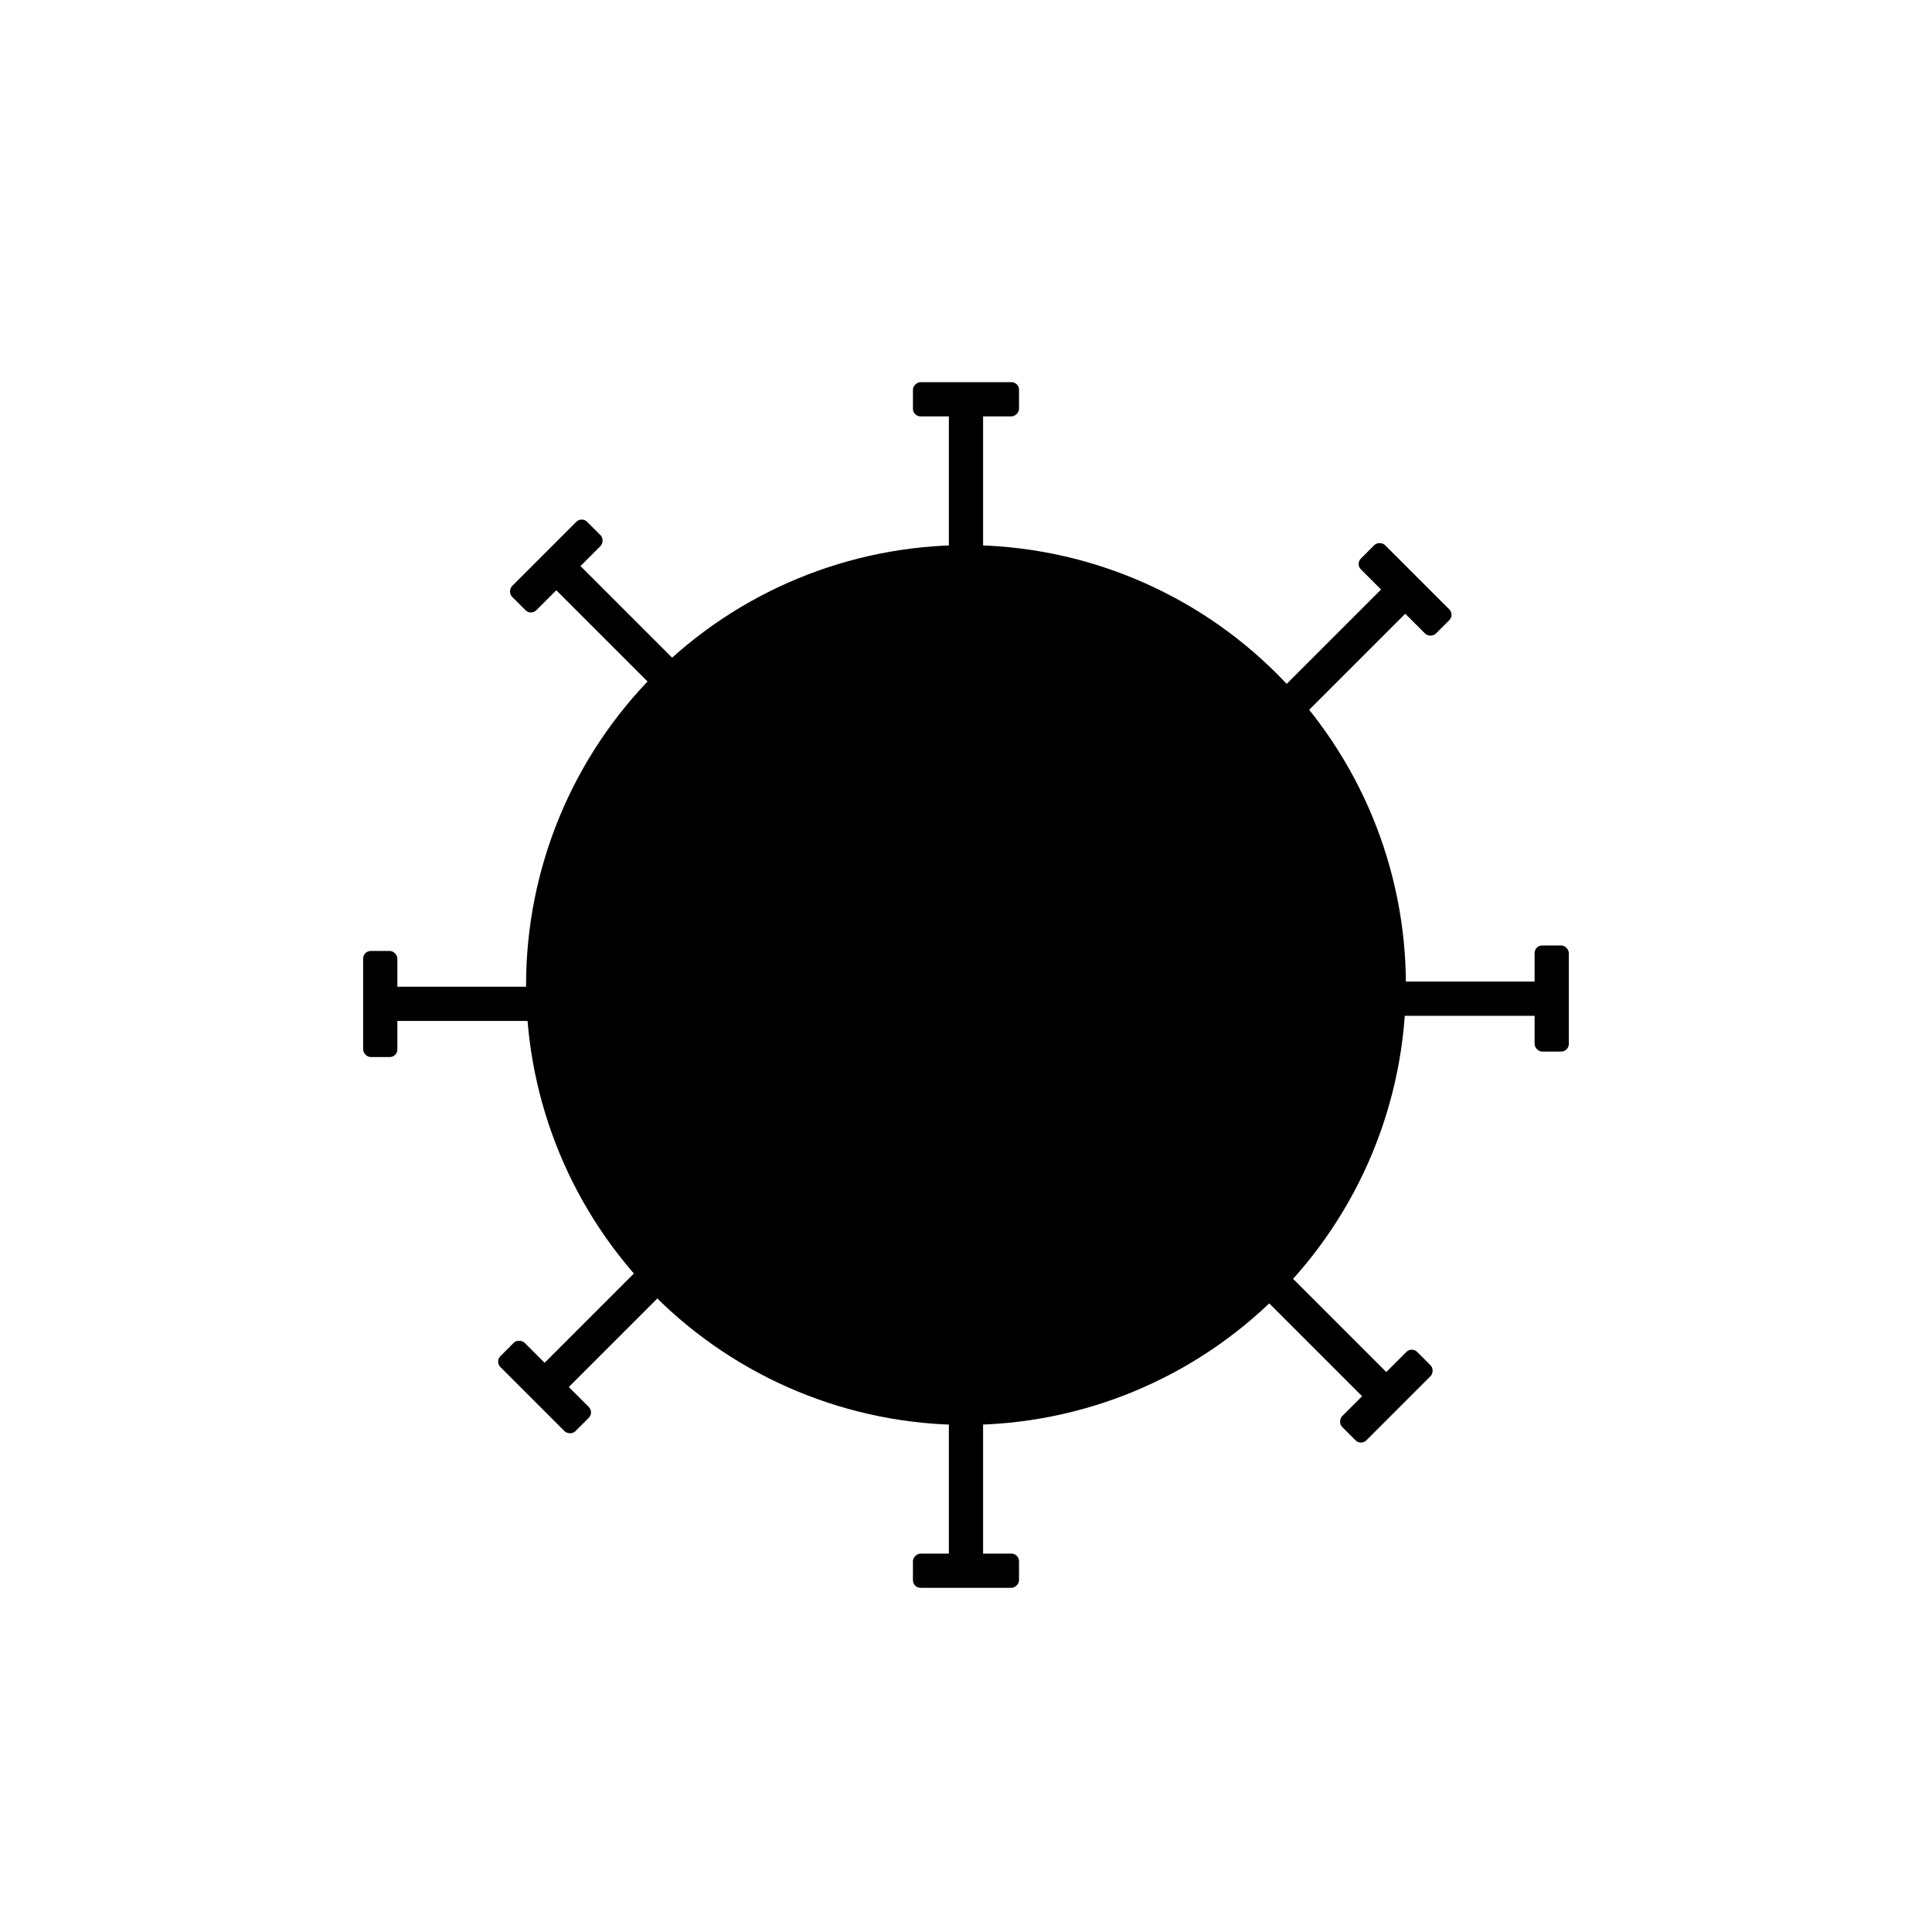 <?xml version="1.0" encoding="UTF-8"?>
<!-- Uploaded to: SVG Repo, www.svgrepo.com, Generator: SVG Repo Mixer Tools -->
<svg fill="#000000" width="800px" height="800px" version="1.1" viewBox="144 144 512 512" xmlns="http://www.w3.org/2000/svg">
 <g>
  <path d="m511.54 405.04c0 61.605-49.941 111.54-111.54 111.54-61.605 0-111.54-49.938-111.54-111.54 0-61.602 49.938-111.54 111.54-111.54 61.602 0 111.54 49.941 111.54 111.54"/>
  <path d="m400 521.62c-30.922 0-60.574-12.281-82.438-34.145-21.863-21.863-34.145-51.516-34.145-82.438 0-30.918 12.281-60.57 34.145-82.434 21.863-21.863 51.516-34.145 82.438-34.145 30.918 0 60.57 12.281 82.434 34.145 21.863 21.863 34.145 51.516 34.145 82.434-0.039 30.91-12.332 60.539-34.188 82.395-21.855 21.852-51.484 34.148-82.391 34.188zm0-223.09c-28.25 0-55.34 11.223-75.312 31.195-19.973 19.973-31.195 47.062-31.195 75.309 0 28.25 11.223 55.34 31.195 75.312s47.062 31.195 75.312 31.195c28.246 0 55.336-11.223 75.309-31.195s31.195-47.062 31.195-75.312c-0.027-28.238-11.258-55.312-31.223-75.281-19.969-19.965-47.043-31.195-75.281-31.223z"/>
  <path d="m395.46 249.81h9.07v43.68h-9.07z"/>
  <path d="m385.94 252.33v-5.039c0-1.113 1.113-2.016 2.016-2.016h24.082c1.113 0 2.016 0.902 2.016 2.016v5.039c0 1.113-1.113 2.016-2.016 2.016h-24.082c-1.113 0-2.016-0.902-2.016-2.016z"/>
  <path d="m404.53 560.26h-9.07v-43.68h9.07z"/>
  <path d="m414.05 557.74v5.039c0 1.113-1.113 2.016-2.016 2.016h-24.082c-1.113 0-2.016-0.902-2.016-2.016v-5.039c0-1.113 1.113-2.016 2.016-2.016h24.082c1.113 0 2.016 0.902 2.016 2.016z"/>
  <path d="m555.22 404.13v9.07h-43.68v-9.07z"/>
  <path d="m552.7 394.56h5.039c1.113 0 2.016 1.113 2.016 2.016v24.082c0 1.113-0.902 2.016-2.016 2.016h-5.039c-1.113 0-2.016-1.113-2.016-2.016v-24.082c0-1.113 0.902-2.016 2.016-2.016z"/>
  <path d="m513.2 297.02 6.414 6.414-30.887 30.887-6.414-6.414z"/>
  <path d="m504.64 292.03 3.562-3.562c0.785-0.785 2.211-0.637 2.852 0l17.027 17.027c0.785 0.785 0.785 2.062 0 2.852l-3.562 3.562c-0.785 0.785-2.211 0.637-2.852 0l-17.027-17.027c-0.785-0.785-0.785-2.062 0-2.852z"/>
  <path d="m291.55 514.76-6.414-6.414 30.887-30.887 6.414 6.414z"/>
  <path d="m300.04 519.73-3.562 3.562c-0.785 0.785-2.211 0.637-2.852 0l-17.027-17.027c-0.785-0.785-0.785-2.062 0-2.852l3.562-3.562c0.785-0.785 2.211-0.637 2.852 0l17.027 17.027c0.785 0.785 0.785 2.062 0 2.852z"/>
  <path d="m514.59 510.81-6.414 6.414-30.887-30.887 6.414-6.414z"/>
  <path d="m519.56 502.27 3.562 3.562c0.785 0.785 0.637 2.211 0 2.852l-17.027 17.027c-0.785 0.785-2.062 0.785-2.852 0l-3.562-3.562c-0.785-0.785-0.637-2.211 0-2.852l17.027-17.027c0.785-0.785 2.062-0.785 2.852 0z"/>
  <path d="m288.25 297.25 6.414-6.414 30.887 30.887-6.414 6.414z"/>
  <path d="m283.27 305.72-3.562-3.562c-0.785-0.785-0.637-2.211 0-2.852l17.027-17.027c0.785-0.785 2.062-0.785 2.852 0l3.562 3.562c0.785 0.785 0.637 2.211 0 2.852l-17.027 17.027c-0.785 0.785-2.062 0.785-2.852 0z"/>
  <path d="m244.82 414.56v-9.07h43.68v9.07z"/>
  <path d="m247.29 424.13h-5.039c-1.113 0-2.016-1.113-2.016-2.016v-24.082c0-1.113 0.902-2.016 2.016-2.016h5.039c1.113 0 2.016 1.113 2.016 2.016v24.082c0 1.113-0.902 2.016-2.016 2.016z"/>
 </g>
</svg>